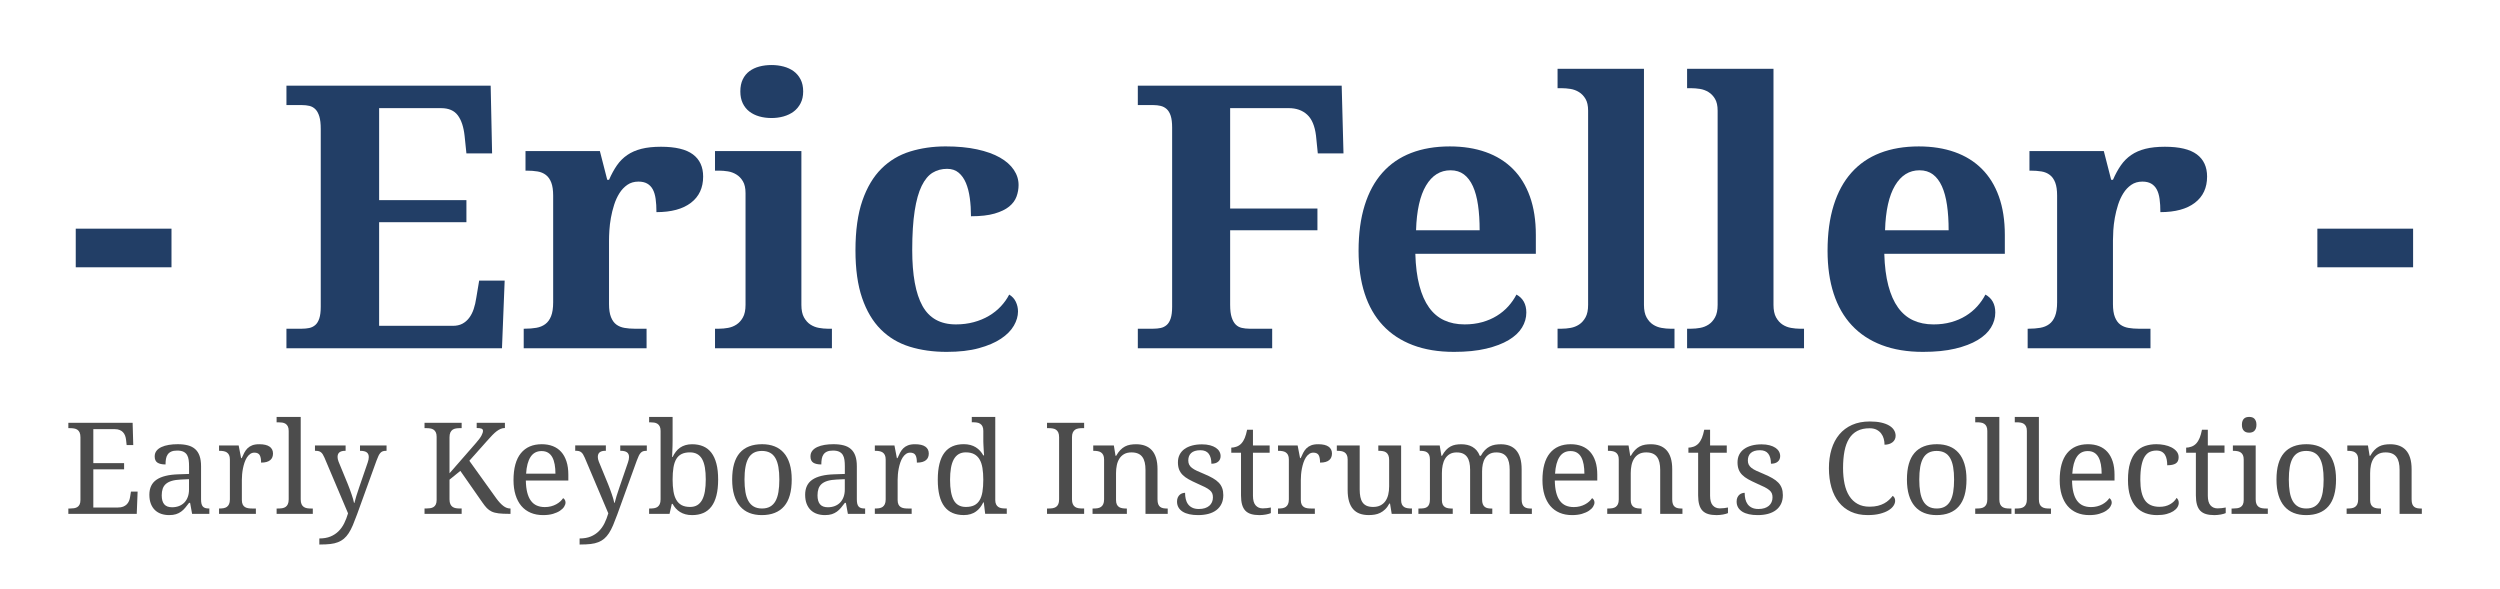 <?xml version="1.0" encoding="utf-8"?>
<!-- Generator: Adobe Illustrator 15.1.0, SVG Export Plug-In . SVG Version: 6.00 Build 0)  -->
<svg version="1.2" baseProfile="tiny" id="Ebene_1" xmlns="http://www.w3.org/2000/svg" xmlns:xlink="http://www.w3.org/1999/xlink"
	 x="0px" y="0px" width="225px" height="53px" viewBox="0 0 225 53" xml:space="preserve">
<g>
	<path fill="#223E66" d="M6.817,24.055V20.58h8.617v3.476H6.817z"/>
	<path fill="#223E66" d="M34.121,29.325h6.628c0.334,0,0.62-0.062,0.857-0.186c0.237-0.124,0.442-0.299,0.614-0.525
		c0.172-0.227,0.31-0.493,0.412-0.8s0.181-0.644,0.234-1.01l0.259-1.552h2.295l-0.242,6.094H25.779v-1.762h1.39
		c0.237,0,0.458-0.021,0.663-0.064c0.205-0.043,0.385-0.132,0.542-0.267s0.277-0.334,0.364-0.598
		c0.086-0.264,0.129-0.612,0.129-1.043V11.607c0-0.474-0.043-0.851-0.129-1.131c-0.086-0.28-0.205-0.496-0.356-0.647
		c-0.151-0.15-0.329-0.25-0.533-0.299c-0.205-0.048-0.431-0.073-0.679-0.073h-1.39V7.711h18.38l0.129,6.095h-2.312l-0.162-1.568
		c-0.086-0.808-0.291-1.428-0.614-1.859s-0.824-0.646-1.503-0.646h-5.577v8.277h7.856v1.988h-7.856V29.325z"/>
	<path fill="#223E66" d="M58.191,31.346H47.134v-1.762h0.097c0.377,0,0.722-0.027,1.035-0.081c0.313-0.054,0.582-0.164,0.808-0.332
		c0.227-0.167,0.401-0.407,0.525-0.719s0.186-0.728,0.186-1.245v-9.603c0-0.485-0.057-0.875-0.17-1.172
		c-0.113-0.296-0.274-0.525-0.485-0.687c-0.21-0.162-0.46-0.267-0.751-0.315s-0.62-0.073-0.986-0.073h-0.097v-1.762h6.693
		l0.663,2.586h0.162c0.216-0.495,0.453-0.929,0.711-1.301c0.259-0.372,0.568-0.681,0.93-0.929c0.361-0.248,0.787-0.434,1.277-0.558
		c0.49-0.124,1.075-0.186,1.754-0.186c1.304,0,2.263,0.229,2.877,0.687s0.921,1.124,0.921,1.997c0,1.013-0.366,1.8-1.099,2.36
		c-0.733,0.561-1.768,0.841-3.104,0.841c0-0.453-0.024-0.852-0.073-1.196c-0.049-0.345-0.135-0.63-0.259-0.857
		c-0.124-0.226-0.291-0.398-0.501-0.517c-0.21-0.119-0.472-0.178-0.784-0.178c-0.388,0-0.722,0.097-1.002,0.291
		c-0.28,0.194-0.517,0.445-0.711,0.752c-0.194,0.307-0.354,0.655-0.477,1.042c-0.124,0.388-0.221,0.779-0.291,1.172
		c-0.07,0.394-0.116,0.768-0.137,1.124c-0.022,0.355-0.033,0.663-0.033,0.921v5.723c0,0.485,0.059,0.875,0.178,1.172
		s0.28,0.52,0.485,0.671c0.205,0.151,0.45,0.25,0.735,0.299c0.286,0.049,0.59,0.073,0.914,0.073h1.067V31.346z"/>
	<path fill="#223E66" d="M64.738,29.583c0.248,0,0.509-0.024,0.784-0.073c0.275-0.048,0.528-0.148,0.76-0.299
		c0.231-0.151,0.426-0.366,0.582-0.646s0.234-0.657,0.234-1.132V17.378c0-0.441-0.078-0.794-0.234-1.059s-0.353-0.469-0.59-0.614
		c-0.237-0.146-0.493-0.24-0.768-0.283c-0.275-0.043-0.531-0.064-0.768-0.064h-0.388v-1.762h7.775v13.838
		c0,0.475,0.078,0.852,0.234,1.132s0.35,0.496,0.582,0.646s0.488,0.25,0.768,0.299c0.28,0.049,0.539,0.073,0.776,0.073h0.388v1.762
		H64.351v-1.762H64.738z M66.63,8.229c0-0.42,0.073-0.781,0.218-1.083s0.345-0.547,0.598-0.736c0.253-0.188,0.549-0.329,0.889-0.42
		c0.339-0.091,0.708-0.137,1.107-0.137c0.377,0,0.738,0.046,1.083,0.137c0.345,0.092,0.646,0.232,0.905,0.42
		c0.258,0.189,0.466,0.434,0.622,0.736s0.234,0.663,0.234,1.083c0,0.41-0.078,0.765-0.234,1.067s-0.364,0.549-0.622,0.744
		c-0.259,0.194-0.561,0.339-0.905,0.437c-0.345,0.097-0.706,0.146-1.083,0.146c-0.399,0-0.768-0.049-1.107-0.146
		c-0.34-0.097-0.636-0.243-0.889-0.437c-0.253-0.194-0.453-0.442-0.598-0.744S66.63,8.639,66.63,8.229z"/>
	<path fill="#223E66" d="M85.204,31.669c-1.218,0-2.331-0.156-3.338-0.469s-1.873-0.83-2.595-1.552s-1.282-1.665-1.681-2.829
		s-0.598-2.592-0.598-4.284c0-1.789,0.208-3.282,0.623-4.478c0.415-1.196,0.986-2.155,1.713-2.877s1.587-1.237,2.579-1.544
		c0.991-0.307,2.058-0.46,3.201-0.46c1.067,0,2.01,0.089,2.829,0.267c0.819,0.178,1.503,0.423,2.053,0.735
		c0.55,0.313,0.967,0.682,1.253,1.107s0.429,0.881,0.429,1.366c0,0.355-0.063,0.703-0.186,1.042
		c-0.124,0.339-0.345,0.639-0.663,0.897c-0.318,0.259-0.754,0.469-1.309,0.631c-0.555,0.162-1.264,0.242-2.126,0.242
		c0-0.571-0.035-1.115-0.105-1.633c-0.07-0.517-0.186-0.97-0.348-1.358c-0.162-0.388-0.38-0.697-0.655-0.929
		c-0.274-0.232-0.622-0.348-1.042-0.348c-0.485,0-0.919,0.116-1.301,0.348c-0.383,0.232-0.711,0.628-0.986,1.188
		c-0.275,0.561-0.485,1.31-0.63,2.247S82.1,21.091,82.1,22.503c0,2.242,0.307,3.918,0.921,5.028s1.617,1.665,3.007,1.665
		c0.571,0,1.107-0.067,1.608-0.202c0.501-0.135,0.957-0.323,1.366-0.566c0.409-0.242,0.768-0.528,1.075-0.857
		c0.307-0.329,0.558-0.681,0.751-1.059c0.269,0.162,0.469,0.38,0.598,0.655s0.194,0.563,0.194,0.865c0,0.42-0.124,0.846-0.372,1.277
		c-0.248,0.432-0.633,0.822-1.156,1.172c-0.523,0.35-1.188,0.636-1.997,0.856C87.29,31.559,86.325,31.669,85.204,31.669z"/>
	<path fill="#223E66" d="M118.602,13.806l-0.162-1.601c-0.107-0.873-0.375-1.503-0.8-1.891c-0.426-0.388-0.978-0.582-1.657-0.582
		h-5.27v9.037h7.856v1.956h-7.856v6.708c0,0.475,0.046,0.852,0.138,1.132c0.091,0.28,0.212,0.496,0.364,0.646
		c0.15,0.151,0.333,0.25,0.549,0.299c0.215,0.049,0.442,0.073,0.679,0.073h2.053v1.762h-12.092v-1.762h1.39
		c0.237,0,0.458-0.021,0.663-0.064c0.205-0.043,0.385-0.132,0.542-0.267s0.277-0.334,0.364-0.598
		c0.086-0.264,0.129-0.612,0.129-1.043V11.478c0-0.441-0.043-0.794-0.129-1.059c-0.086-0.264-0.208-0.466-0.364-0.606
		c-0.156-0.14-0.337-0.234-0.542-0.283c-0.205-0.048-0.426-0.073-0.663-0.073h-1.39V7.711h18.348l0.162,6.095H118.602z"/>
	<path fill="#223E66" d="M130.855,31.669c-1.401,0-2.638-0.205-3.71-0.614c-1.072-0.409-1.97-1.002-2.691-1.778
		c-0.723-0.776-1.267-1.727-1.633-2.853c-0.366-1.126-0.55-2.411-0.55-3.855c0-1.552,0.184-2.915,0.55-4.09s0.899-2.155,1.601-2.942
		c0.7-0.787,1.56-1.376,2.578-1.77c1.019-0.393,2.18-0.59,3.483-0.59c1.196,0,2.274,0.169,3.233,0.509
		c0.959,0.34,1.772,0.844,2.441,1.512c0.668,0.668,1.18,1.498,1.535,2.489c0.355,0.992,0.534,2.145,0.534,3.459v1.698H127.38
		c0.032,1.11,0.153,2.063,0.364,2.861c0.21,0.797,0.501,1.455,0.872,1.972c0.372,0.517,0.825,0.9,1.358,1.147
		c0.533,0.248,1.145,0.372,1.835,0.372c0.571,0,1.099-0.067,1.584-0.202s0.924-0.323,1.317-0.566
		c0.394-0.242,0.738-0.528,1.035-0.857c0.296-0.329,0.541-0.681,0.735-1.059c0.593,0.323,0.889,0.862,0.889,1.617
		c0,0.474-0.129,0.924-0.388,1.35s-0.657,0.8-1.196,1.124s-1.215,0.582-2.029,0.776C132.943,31.572,131.977,31.669,130.855,31.669z
		 M130.549,15.326c-0.928,0-1.663,0.458-2.207,1.374s-0.844,2.258-0.897,4.025h5.723c0-0.841-0.048-1.595-0.146-2.263
		c-0.097-0.668-0.25-1.234-0.46-1.698c-0.211-0.463-0.48-0.819-0.809-1.067C131.424,15.45,131.022,15.326,130.549,15.326z"/>
	<path fill="#223E66" d="M140.571,29.583c0.247,0,0.509-0.024,0.784-0.073c0.274-0.048,0.527-0.148,0.76-0.299
		c0.231-0.151,0.425-0.366,0.581-0.646s0.234-0.657,0.234-1.132V9.958c0-0.442-0.078-0.794-0.234-1.059s-0.353-0.469-0.59-0.614
		s-0.493-0.24-0.768-0.283c-0.274-0.043-0.531-0.064-0.768-0.064h-0.389V6.192h7.776v21.242c0,0.475,0.078,0.852,0.234,1.132
		s0.35,0.496,0.582,0.646c0.231,0.151,0.487,0.25,0.768,0.299c0.28,0.049,0.539,0.073,0.775,0.073h0.389v1.762h-10.524v-1.762
		H140.571z"/>
	<path fill="#223E66" d="M152.228,29.583c0.247,0,0.509-0.024,0.784-0.073c0.274-0.048,0.527-0.148,0.76-0.299
		c0.231-0.151,0.425-0.366,0.581-0.646s0.234-0.657,0.234-1.132V9.958c0-0.442-0.078-0.794-0.234-1.059s-0.353-0.469-0.59-0.614
		s-0.493-0.24-0.768-0.283c-0.274-0.043-0.531-0.064-0.768-0.064h-0.389V6.192h7.776v21.242c0,0.475,0.078,0.852,0.234,1.132
		s0.35,0.496,0.582,0.646c0.231,0.151,0.487,0.25,0.768,0.299c0.28,0.049,0.539,0.073,0.775,0.073h0.389v1.762h-10.524v-1.762
		H152.228z"/>
	<path fill="#223E66" d="M173.064,31.669c-1.401,0-2.638-0.205-3.71-0.614c-1.072-0.409-1.97-1.002-2.691-1.778
		c-0.723-0.776-1.267-1.727-1.633-2.853c-0.366-1.126-0.55-2.411-0.55-3.855c0-1.552,0.184-2.915,0.55-4.09s0.899-2.155,1.601-2.942
		c0.7-0.787,1.56-1.376,2.578-1.77c1.019-0.393,2.18-0.59,3.483-0.59c1.196,0,2.274,0.169,3.233,0.509
		c0.959,0.34,1.772,0.844,2.441,1.512c0.668,0.668,1.18,1.498,1.535,2.489c0.355,0.992,0.534,2.145,0.534,3.459v1.698h-10.848
		c0.032,1.11,0.153,2.063,0.364,2.861c0.21,0.797,0.501,1.455,0.872,1.972c0.372,0.517,0.825,0.9,1.358,1.147
		c0.533,0.248,1.145,0.372,1.835,0.372c0.571,0,1.099-0.067,1.584-0.202s0.924-0.323,1.317-0.566
		c0.394-0.242,0.738-0.528,1.035-0.857c0.296-0.329,0.541-0.681,0.735-1.059c0.593,0.323,0.889,0.862,0.889,1.617
		c0,0.474-0.129,0.924-0.388,1.35s-0.657,0.8-1.196,1.124s-1.215,0.582-2.029,0.776C175.152,31.572,174.186,31.669,173.064,31.669z
		 M172.758,15.326c-0.928,0-1.663,0.458-2.207,1.374s-0.844,2.258-0.897,4.025h5.723c0-0.841-0.048-1.595-0.146-2.263
		c-0.097-0.668-0.25-1.234-0.46-1.698c-0.211-0.463-0.48-0.819-0.809-1.067C173.633,15.45,173.231,15.326,172.758,15.326z"/>
	<path fill="#223E66" d="M193.546,31.346h-11.057v-1.762h0.097c0.377,0,0.722-0.027,1.034-0.081s0.582-0.164,0.809-0.332
		c0.227-0.167,0.401-0.407,0.525-0.719s0.186-0.728,0.186-1.245v-9.603c0-0.485-0.056-0.875-0.169-1.172s-0.275-0.525-0.485-0.687
		s-0.461-0.267-0.752-0.315s-0.619-0.073-0.985-0.073h-0.098v-1.762h6.692l0.663,2.586h0.162c0.215-0.495,0.452-0.929,0.711-1.301
		c0.259-0.372,0.568-0.681,0.93-0.929c0.36-0.248,0.786-0.434,1.277-0.558c0.49-0.124,1.074-0.186,1.754-0.186
		c1.304,0,2.263,0.229,2.877,0.687s0.922,1.124,0.922,1.997c0,1.013-0.367,1.8-1.1,2.36c-0.733,0.561-1.768,0.841-3.104,0.841
		c0-0.453-0.024-0.852-0.073-1.196c-0.048-0.345-0.135-0.63-0.259-0.857c-0.124-0.226-0.291-0.398-0.501-0.517
		s-0.472-0.178-0.784-0.178c-0.388,0-0.722,0.097-1.002,0.291c-0.28,0.194-0.518,0.445-0.711,0.752
		c-0.194,0.307-0.354,0.655-0.478,1.042c-0.124,0.388-0.221,0.779-0.291,1.172c-0.069,0.394-0.115,0.768-0.137,1.124
		c-0.021,0.355-0.032,0.663-0.032,0.921v5.723c0,0.485,0.059,0.875,0.178,1.172c0.118,0.296,0.28,0.52,0.484,0.671
		c0.205,0.151,0.45,0.25,0.736,0.299c0.285,0.049,0.59,0.073,0.913,0.073h1.066V31.346z"/>
	<path fill="#223E66" d="M208.563,24.055V20.58h8.616v3.476H208.563z"/>
	<path fill="#4C4C4C" d="M8.399,45.675h2.215c0.183,0,0.339-0.024,0.468-0.075c0.129-0.051,0.236-0.119,0.323-0.205
		c0.086-0.086,0.153-0.186,0.202-0.3c0.048-0.114,0.082-0.234,0.101-0.361l0.078-0.493h0.6l-0.079,2.007H6.151v-0.482h0.146
		c0.127,0,0.248-0.008,0.362-0.025c0.114-0.017,0.214-0.051,0.3-0.104c0.086-0.052,0.154-0.13,0.205-0.232
		c0.051-0.103,0.076-0.238,0.076-0.406v-5.641c0-0.18-0.024-0.323-0.073-0.432c-0.049-0.108-0.116-0.191-0.202-0.25
		c-0.086-0.058-0.186-0.096-0.3-0.114c-0.114-0.019-0.236-0.028-0.367-0.028H6.151V38.05h5.786l0.056,2.008h-0.594l-0.056-0.494
		c-0.015-0.127-0.044-0.247-0.087-0.361s-0.104-0.214-0.185-0.3c-0.08-0.086-0.181-0.154-0.303-0.205
		c-0.121-0.05-0.268-0.075-0.44-0.075H8.399v3.056h2.77v0.561h-2.77V45.675z"/>
	<path fill="#4C4C4C" d="M15.946,40.551c-0.221,0-0.399,0.031-0.536,0.093c-0.136,0.062-0.243,0.148-0.319,0.261
		c-0.077,0.111-0.128,0.244-0.154,0.397c-0.026,0.153-0.039,0.32-0.039,0.499c-0.318,0-0.56-0.054-0.726-0.162
		c-0.167-0.108-0.25-0.296-0.25-0.561c0-0.198,0.054-0.366,0.163-0.505s0.257-0.251,0.446-0.339
		c0.188-0.088,0.408-0.152,0.659-0.194c0.25-0.041,0.518-0.062,0.802-0.062c0.351,0,0.658,0.035,0.919,0.104
		c0.262,0.068,0.48,0.182,0.656,0.339s0.308,0.361,0.396,0.614c0.088,0.252,0.132,0.562,0.132,0.928v2.977
		c0,0.161,0.013,0.294,0.039,0.398c0.026,0.104,0.067,0.188,0.124,0.252c0.056,0.063,0.129,0.108,0.221,0.135
		s0.201,0.039,0.328,0.039h0.034v0.482h-1.553l-0.179-0.986h-0.095c-0.12,0.16-0.236,0.308-0.348,0.442
		c-0.112,0.135-0.236,0.251-0.37,0.348c-0.135,0.098-0.287,0.173-0.457,0.228c-0.17,0.054-0.375,0.081-0.614,0.081
		c-0.254,0-0.491-0.036-0.709-0.109s-0.407-0.186-0.566-0.337c-0.159-0.151-0.283-0.342-0.373-0.571
		c-0.09-0.23-0.135-0.502-0.135-0.816c0-0.608,0.217-1.062,0.65-1.356s1.09-0.456,1.968-0.482l0.954-0.033v-0.689
		c0-0.206-0.011-0.396-0.034-0.569s-0.071-0.323-0.146-0.448c-0.075-0.126-0.182-0.223-0.322-0.292S16.181,40.551,15.946,40.551z
		 M14.555,44.582c0,0.358,0.076,0.627,0.227,0.805s0.386,0.266,0.704,0.266c0.232,0,0.442-0.037,0.631-0.111
		c0.189-0.075,0.35-0.182,0.482-0.32c0.132-0.138,0.234-0.306,0.305-0.504c0.071-0.198,0.107-0.419,0.107-0.662v-0.931l-0.735,0.034
		c-0.325,0.015-0.597,0.055-0.815,0.12c-0.219,0.065-0.396,0.157-0.53,0.274c-0.135,0.118-0.231,0.263-0.289,0.435
		S14.555,44.357,14.555,44.582z"/>
	<path fill="#4C4C4C" d="M23.027,46.247h-3.313v-0.482h0.034c0.131,0,0.253-0.009,0.367-0.027c0.114-0.02,0.213-0.058,0.297-0.115
		c0.084-0.058,0.151-0.142,0.202-0.25c0.05-0.108,0.076-0.252,0.076-0.432v-3.582c0-0.169-0.025-0.304-0.076-0.407
		c-0.051-0.103-0.119-0.182-0.205-0.238c-0.086-0.056-0.186-0.093-0.3-0.111c-0.114-0.02-0.234-0.028-0.361-0.028h-0.034v-0.482
		h1.766l0.219,1.139h0.056c0.075-0.172,0.151-0.334,0.23-0.485s0.175-0.284,0.289-0.398c0.114-0.113,0.255-0.203,0.423-0.269
		c0.168-0.065,0.379-0.099,0.634-0.099c0.418,0,0.729,0.073,0.934,0.219c0.204,0.146,0.306,0.352,0.306,0.617
		c0,0.119-0.02,0.229-0.059,0.33c-0.039,0.102-0.102,0.188-0.188,0.261c-0.086,0.073-0.196,0.13-0.331,0.169
		c-0.135,0.039-0.299,0.059-0.494,0.059c0-0.317-0.044-0.547-0.134-0.687c-0.09-0.141-0.247-0.211-0.471-0.211
		c-0.142,0-0.269,0.041-0.381,0.121c-0.112,0.08-0.21,0.187-0.294,0.319c-0.084,0.133-0.155,0.285-0.213,0.457
		c-0.058,0.172-0.104,0.349-0.14,0.53c-0.036,0.181-0.061,0.361-0.076,0.541c-0.015,0.179-0.022,0.342-0.022,0.487v1.806
		c0,0.168,0.025,0.304,0.076,0.406c0.051,0.103,0.119,0.181,0.205,0.232c0.086,0.053,0.186,0.087,0.3,0.104
		c0.114,0.018,0.234,0.025,0.361,0.025h0.32V46.247z"/>
	<path fill="#4C4C4C" d="M25.04,45.765c0.13,0,0.253-0.009,0.367-0.027c0.114-0.02,0.213-0.058,0.297-0.115s0.151-0.142,0.202-0.25
		c0.05-0.108,0.076-0.252,0.076-0.432v-6.156c0-0.168-0.025-0.303-0.076-0.406c-0.051-0.103-0.119-0.182-0.205-0.238
		c-0.086-0.056-0.186-0.093-0.3-0.109c-0.114-0.017-0.234-0.025-0.361-0.025h-0.146v-0.481h2.17v7.417
		c0,0.18,0.024,0.323,0.073,0.432c0.048,0.108,0.116,0.192,0.202,0.25s0.186,0.096,0.3,0.115c0.114,0.019,0.236,0.027,0.367,0.027
		h0.146v0.482h-3.257v-0.482H25.04z"/>
	<path fill="#4C4C4C" d="M34.79,40.091v0.482h-0.034c-0.112,0-0.208,0.012-0.289,0.036c-0.081,0.024-0.153,0.07-0.219,0.138
		s-0.126,0.159-0.182,0.274c-0.056,0.116-0.118,0.266-0.185,0.448l-1.744,4.822c-0.135,0.37-0.262,0.695-0.381,0.976
		s-0.245,0.521-0.375,0.721c-0.131,0.199-0.274,0.365-0.429,0.496c-0.155,0.131-0.332,0.235-0.53,0.313
		c-0.198,0.079-0.426,0.133-0.684,0.163c-0.258,0.029-0.557,0.045-0.897,0.045H28.74v-0.544c0.389,0,0.723-0.059,1.003-0.174
		c0.28-0.116,0.522-0.275,0.726-0.477c0.204-0.202,0.374-0.44,0.51-0.715c0.136-0.275,0.251-0.573,0.345-0.895L29.2,41.185
		c-0.052-0.12-0.103-0.218-0.151-0.295c-0.048-0.076-0.104-0.139-0.166-0.188c-0.062-0.049-0.132-0.082-0.213-0.101
		c-0.081-0.02-0.177-0.028-0.289-0.028h-0.034v-0.482h2.758v0.482h-0.034c-0.231,0-0.404,0.045-0.519,0.135
		c-0.114,0.09-0.171,0.229-0.171,0.42c0,0.063,0.006,0.128,0.02,0.193s0.037,0.142,0.07,0.228l0.841,2.046
		c0.052,0.131,0.107,0.274,0.166,0.43c0.058,0.154,0.112,0.308,0.163,0.459c0.05,0.151,0.096,0.295,0.137,0.43
		c0.041,0.134,0.069,0.25,0.084,0.348h0.034c0.041-0.169,0.098-0.373,0.171-0.614c0.073-0.241,0.158-0.5,0.255-0.776l0.768-2.237
		c0.034-0.094,0.059-0.184,0.076-0.27s0.025-0.16,0.025-0.224c0-0.198-0.063-0.342-0.188-0.432c-0.125-0.09-0.315-0.135-0.569-0.135
		h-0.034v-0.482H34.79z"/>
	<path fill="#4C4C4C" d="M42.835,39.872c0.123-0.142,0.226-0.268,0.308-0.378s0.146-0.211,0.193-0.3
		c0.047-0.09,0.081-0.169,0.101-0.236c0.021-0.066,0.031-0.129,0.031-0.185c0-0.098-0.047-0.163-0.14-0.199
		c-0.093-0.035-0.235-0.053-0.426-0.053V38.05h2.54v0.472c-0.131,0-0.257,0.024-0.378,0.075s-0.243,0.122-0.364,0.213
		c-0.122,0.092-0.247,0.204-0.376,0.337s-0.268,0.283-0.417,0.451L42.24,41.47l2.422,3.376c0.22,0.303,0.433,0.531,0.636,0.687
		s0.412,0.232,0.625,0.232h0.022v0.482h-0.123c-0.385,0-0.701-0.015-0.948-0.045s-0.454-0.084-0.622-0.162
		c-0.168-0.079-0.315-0.185-0.44-0.317c-0.125-0.133-0.259-0.302-0.401-0.507l-1.979-2.837l-0.976,0.79v1.771
		c0,0.18,0.025,0.323,0.076,0.432s0.118,0.192,0.202,0.25c0.084,0.058,0.184,0.096,0.3,0.115c0.116,0.019,0.237,0.027,0.364,0.027
		h0.151v0.482h-3.341v-0.482h0.146c0.127,0,0.248-0.008,0.362-0.025c0.114-0.017,0.214-0.051,0.3-0.104
		c0.086-0.052,0.154-0.13,0.205-0.232c0.051-0.103,0.076-0.238,0.076-0.406v-5.686c0-0.168-0.025-0.304-0.076-0.406
		c-0.05-0.103-0.119-0.183-0.205-0.238c-0.086-0.057-0.186-0.093-0.3-0.109c-0.114-0.017-0.235-0.025-0.362-0.025h-0.146V38.05
		h3.341v0.482h-0.151c-0.127,0-0.249,0.01-0.364,0.028c-0.116,0.019-0.216,0.057-0.3,0.114c-0.084,0.059-0.151,0.142-0.202,0.25
		s-0.076,0.252-0.076,0.432v3.24L42.835,39.872z"/>
	<path fill="#4C4C4C" d="M48.879,46.359c-0.415,0-0.788-0.07-1.119-0.21c-0.331-0.141-0.61-0.346-0.838-0.614
		c-0.228-0.27-0.403-0.599-0.524-0.989c-0.122-0.391-0.182-0.835-0.182-1.332c0-1.072,0.22-1.88,0.661-2.422
		c0.441-0.542,1.069-0.813,1.884-0.813c0.37,0,0.703,0.059,0.998,0.174c0.295,0.116,0.546,0.289,0.751,0.519
		c0.206,0.23,0.363,0.517,0.474,0.858s0.166,0.739,0.166,1.191v0.526h-3.824c0.007,0.419,0.049,0.779,0.126,1.08
		s0.187,0.548,0.331,0.742c0.144,0.194,0.32,0.338,0.53,0.43c0.209,0.091,0.45,0.137,0.723,0.137c0.198,0,0.382-0.022,0.552-0.067
		s0.324-0.104,0.462-0.179c0.139-0.075,0.261-0.16,0.368-0.256c0.106-0.095,0.193-0.195,0.261-0.3
		c0.052,0.022,0.102,0.069,0.148,0.141c0.046,0.07,0.07,0.155,0.07,0.252c0,0.116-0.041,0.24-0.123,0.373
		c-0.083,0.133-0.208,0.255-0.376,0.367c-0.168,0.112-0.378,0.205-0.63,0.28C49.515,46.322,49.219,46.359,48.879,46.359z
		 M48.739,40.596c-0.426,0-0.754,0.173-0.984,0.519c-0.229,0.346-0.365,0.852-0.406,1.517h2.641c0-0.303-0.022-0.579-0.067-0.83
		c-0.044-0.25-0.116-0.465-0.213-0.645s-0.225-0.317-0.384-0.415C49.166,40.645,48.97,40.596,48.739,40.596z"/>
	<path fill="#4C4C4C" d="M58.214,40.091v0.482H58.18c-0.112,0-0.208,0.012-0.289,0.036c-0.081,0.024-0.153,0.07-0.219,0.138
		s-0.126,0.159-0.182,0.274c-0.056,0.116-0.118,0.266-0.185,0.448l-1.744,4.822c-0.135,0.37-0.262,0.695-0.381,0.976
		s-0.245,0.521-0.375,0.721c-0.131,0.199-0.274,0.365-0.429,0.496c-0.155,0.131-0.332,0.235-0.53,0.313
		c-0.198,0.079-0.426,0.133-0.684,0.163c-0.258,0.029-0.557,0.045-0.897,0.045h-0.101v-0.544c0.389,0,0.723-0.059,1.003-0.174
		c0.28-0.116,0.522-0.275,0.726-0.477c0.204-0.202,0.374-0.44,0.51-0.715c0.136-0.275,0.251-0.573,0.345-0.895l-2.125-5.018
		c-0.052-0.12-0.103-0.218-0.151-0.295c-0.048-0.076-0.104-0.139-0.166-0.188c-0.062-0.049-0.132-0.082-0.213-0.101
		c-0.081-0.02-0.177-0.028-0.289-0.028h-0.034v-0.482h2.758v0.482h-0.034c-0.231,0-0.404,0.045-0.519,0.135
		c-0.114,0.09-0.171,0.229-0.171,0.42c0,0.063,0.006,0.128,0.02,0.193s0.037,0.142,0.07,0.228l0.841,2.046
		c0.052,0.131,0.107,0.274,0.166,0.43c0.058,0.154,0.112,0.308,0.163,0.459c0.05,0.151,0.096,0.295,0.137,0.43
		c0.041,0.134,0.069,0.25,0.084,0.348h0.034c0.041-0.169,0.098-0.373,0.171-0.614c0.073-0.241,0.158-0.5,0.255-0.776l0.768-2.237
		c0.034-0.094,0.059-0.184,0.076-0.27s0.025-0.16,0.025-0.224c0-0.198-0.063-0.342-0.188-0.432c-0.125-0.09-0.315-0.135-0.569-0.135
		h-0.034v-0.482H58.214z"/>
	<path fill="#4C4C4C" d="M64.633,43.158c0,0.553-0.051,1.031-0.154,1.435c-0.103,0.404-0.253,0.736-0.452,0.998
		s-0.443,0.455-0.734,0.58c-0.292,0.126-0.626,0.188-1.003,0.188c-0.221,0-0.42-0.024-0.6-0.073
		c-0.179-0.049-0.341-0.117-0.485-0.207c-0.144-0.09-0.271-0.196-0.381-0.319c-0.11-0.124-0.207-0.26-0.289-0.41h-0.073
		l-0.202,0.897h-1.839v-0.482h0.09c0.13,0,0.253-0.009,0.367-0.027c0.114-0.02,0.213-0.058,0.297-0.115s0.151-0.142,0.202-0.25
		c0.05-0.108,0.076-0.252,0.076-0.432v-6.156c0-0.168-0.025-0.303-0.076-0.406c-0.051-0.103-0.119-0.182-0.205-0.238
		c-0.086-0.056-0.186-0.093-0.3-0.109c-0.114-0.017-0.234-0.025-0.361-0.025h-0.09v-0.481h2.114v2.107
		c0,0.131-0.002,0.281-0.006,0.452c-0.003,0.17-0.009,0.333-0.017,0.49c-0.008,0.18-0.015,0.364-0.022,0.555h0.045
		c0.086-0.176,0.183-0.334,0.292-0.477c0.108-0.142,0.233-0.263,0.375-0.361s0.303-0.176,0.482-0.229
		c0.179-0.055,0.381-0.082,0.605-0.082c0.377,0,0.712,0.063,1.003,0.188c0.292,0.125,0.536,0.317,0.734,0.577
		s0.349,0.59,0.452,0.989C64.582,42.134,64.633,42.608,64.633,43.158z M62.094,40.713c-0.299,0-0.549,0.05-0.749,0.149
		c-0.2,0.099-0.36,0.249-0.479,0.451c-0.12,0.201-0.205,0.456-0.255,0.763c-0.051,0.306-0.076,0.667-0.076,1.082
		c0,0.399,0.025,0.753,0.076,1.06c0.05,0.307,0.136,0.564,0.258,0.773s0.282,0.367,0.482,0.474c0.2,0.106,0.452,0.16,0.754,0.16
		c0.254,0,0.47-0.054,0.647-0.16s0.323-0.265,0.438-0.474c0.114-0.209,0.197-0.468,0.25-0.776c0.052-0.309,0.078-0.665,0.078-1.068
		c0-0.407-0.026-0.764-0.078-1.068c-0.053-0.304-0.136-0.558-0.25-0.76c-0.114-0.201-0.262-0.353-0.443-0.454
		C62.565,40.764,62.348,40.713,62.094,40.713z"/>
	<path fill="#4C4C4C" d="M71.255,43.158c0,1.08-0.229,1.884-0.687,2.41c-0.458,0.527-1.128,0.791-2.01,0.791
		c-0.415,0-0.787-0.065-1.116-0.196c-0.329-0.131-0.608-0.329-0.838-0.595c-0.23-0.265-0.406-0.599-0.527-1
		c-0.122-0.402-0.182-0.872-0.182-1.41c0-1.073,0.227-1.871,0.681-2.395s1.126-0.785,2.016-0.785c0.415,0,0.787,0.064,1.116,0.193
		c0.329,0.129,0.608,0.325,0.838,0.589s0.406,0.595,0.527,0.992C71.194,42.151,71.255,42.619,71.255,43.158z M67.005,43.158
		c0,0.426,0.028,0.802,0.084,1.127s0.147,0.597,0.272,0.815c0.125,0.219,0.288,0.384,0.488,0.496c0.2,0.112,0.444,0.168,0.732,0.168
		c0.288,0,0.53-0.056,0.729-0.168s0.359-0.277,0.482-0.496c0.123-0.219,0.212-0.49,0.266-0.815s0.082-0.701,0.082-1.127
		c0-0.427-0.028-0.8-0.084-1.122c-0.056-0.321-0.146-0.589-0.269-0.805c-0.123-0.215-0.285-0.376-0.485-0.484
		s-0.444-0.163-0.731-0.163c-0.288,0-0.531,0.055-0.729,0.163s-0.359,0.27-0.482,0.484c-0.123,0.216-0.213,0.483-0.269,0.805
		C67.033,42.358,67.005,42.731,67.005,43.158z"/>
	<path fill="#4C4C4C" d="M74.967,40.551c-0.221,0-0.399,0.031-0.536,0.093c-0.136,0.062-0.243,0.148-0.319,0.261
		c-0.077,0.111-0.128,0.244-0.154,0.397c-0.026,0.153-0.039,0.32-0.039,0.499c-0.318,0-0.56-0.054-0.726-0.162
		c-0.167-0.108-0.25-0.296-0.25-0.561c0-0.198,0.054-0.366,0.163-0.505s0.257-0.251,0.446-0.339
		c0.188-0.088,0.408-0.152,0.659-0.194c0.25-0.041,0.518-0.062,0.802-0.062c0.351,0,0.658,0.035,0.919,0.104
		c0.262,0.068,0.48,0.182,0.656,0.339s0.308,0.361,0.396,0.614c0.088,0.252,0.132,0.562,0.132,0.928v2.977
		c0,0.161,0.013,0.294,0.039,0.398c0.026,0.104,0.067,0.188,0.124,0.252c0.056,0.063,0.129,0.108,0.221,0.135
		s0.201,0.039,0.328,0.039h0.034v0.482h-1.553l-0.179-0.986h-0.095c-0.12,0.16-0.236,0.308-0.348,0.442
		c-0.112,0.135-0.236,0.251-0.37,0.348c-0.135,0.098-0.287,0.173-0.457,0.228c-0.17,0.054-0.375,0.081-0.614,0.081
		c-0.254,0-0.491-0.036-0.709-0.109s-0.407-0.186-0.566-0.337c-0.159-0.151-0.283-0.342-0.373-0.571
		c-0.09-0.23-0.135-0.502-0.135-0.816c0-0.608,0.217-1.062,0.65-1.356s1.09-0.456,1.968-0.482l0.954-0.033v-0.689
		c0-0.206-0.011-0.396-0.034-0.569s-0.071-0.323-0.146-0.448c-0.075-0.126-0.182-0.223-0.322-0.292S75.202,40.551,74.967,40.551z
		 M73.576,44.582c0,0.358,0.076,0.627,0.227,0.805s0.386,0.266,0.704,0.266c0.232,0,0.442-0.037,0.631-0.111
		c0.189-0.075,0.35-0.182,0.482-0.32c0.132-0.138,0.234-0.306,0.305-0.504c0.071-0.198,0.107-0.419,0.107-0.662v-0.931l-0.735,0.034
		c-0.325,0.015-0.597,0.055-0.815,0.12c-0.219,0.065-0.396,0.157-0.53,0.274c-0.135,0.118-0.231,0.263-0.289,0.435
		S73.576,44.357,73.576,44.582z"/>
	<path fill="#4C4C4C" d="M82.048,46.247h-3.313v-0.482h0.034c0.131,0,0.253-0.009,0.367-0.027c0.114-0.02,0.213-0.058,0.297-0.115
		c0.084-0.058,0.151-0.142,0.202-0.25c0.05-0.108,0.076-0.252,0.076-0.432v-3.582c0-0.169-0.025-0.304-0.076-0.407
		c-0.051-0.103-0.119-0.182-0.205-0.238c-0.086-0.056-0.186-0.093-0.3-0.111c-0.114-0.02-0.234-0.028-0.361-0.028h-0.034v-0.482
		H80.5l0.219,1.139h0.056c0.075-0.172,0.151-0.334,0.23-0.485s0.175-0.284,0.289-0.398c0.114-0.113,0.255-0.203,0.423-0.269
		c0.168-0.065,0.379-0.099,0.634-0.099c0.418,0,0.729,0.073,0.934,0.219c0.204,0.146,0.306,0.352,0.306,0.617
		c0,0.119-0.02,0.229-0.059,0.33c-0.039,0.102-0.102,0.188-0.188,0.261c-0.086,0.073-0.196,0.13-0.331,0.169
		c-0.135,0.039-0.299,0.059-0.494,0.059c0-0.317-0.044-0.547-0.134-0.687c-0.09-0.141-0.247-0.211-0.471-0.211
		c-0.142,0-0.269,0.041-0.381,0.121c-0.112,0.08-0.21,0.187-0.294,0.319c-0.084,0.133-0.155,0.285-0.213,0.457
		c-0.058,0.172-0.104,0.349-0.14,0.53c-0.036,0.181-0.061,0.361-0.076,0.541c-0.015,0.179-0.022,0.342-0.022,0.487v1.806
		c0,0.168,0.025,0.304,0.076,0.406c0.051,0.103,0.119,0.181,0.205,0.232c0.086,0.053,0.186,0.087,0.3,0.104
		c0.114,0.018,0.234,0.025,0.361,0.025h0.32V46.247z"/>
	<path fill="#4C4C4C" d="M89.572,44.985c0,0.168,0.025,0.304,0.076,0.406c0.05,0.104,0.119,0.183,0.205,0.238
		c0.086,0.057,0.186,0.093,0.3,0.109c0.114,0.018,0.235,0.025,0.362,0.025h0.095v0.482h-1.945l-0.124-1.031h-0.045
		c-0.086,0.176-0.184,0.333-0.294,0.474c-0.11,0.14-0.236,0.26-0.378,0.358c-0.142,0.1-0.303,0.176-0.482,0.23
		c-0.18,0.054-0.381,0.081-0.605,0.081c-0.378,0-0.712-0.063-1.004-0.188c-0.292-0.125-0.536-0.317-0.734-0.577
		s-0.348-0.59-0.448-0.989c-0.101-0.4-0.151-0.875-0.151-1.424c0-0.554,0.05-1.032,0.151-1.436c0.101-0.404,0.25-0.736,0.448-0.998
		s0.443-0.455,0.734-0.58c0.292-0.126,0.626-0.188,1.004-0.188c0.22,0,0.42,0.024,0.6,0.073c0.18,0.049,0.341,0.118,0.485,0.207
		c0.144,0.09,0.271,0.196,0.384,0.32c0.112,0.123,0.209,0.26,0.292,0.409h0.067c-0.011-0.188-0.022-0.362-0.034-0.527
		c-0.007-0.142-0.015-0.283-0.022-0.423c-0.007-0.141-0.011-0.244-0.011-0.312v-0.942c0-0.168-0.025-0.303-0.076-0.406
		c-0.05-0.103-0.119-0.182-0.205-0.238c-0.086-0.056-0.186-0.093-0.3-0.109c-0.114-0.017-0.235-0.025-0.362-0.025h-0.095v-0.481
		h2.114V44.985z M86.932,45.625c0.299,0,0.548-0.05,0.748-0.148c0.2-0.1,0.361-0.25,0.482-0.452
		c0.122-0.201,0.208-0.456,0.258-0.762c0.05-0.307,0.076-0.668,0.076-1.082c0-0.4-0.025-0.754-0.076-1.061
		c-0.05-0.306-0.136-0.563-0.258-0.771s-0.283-0.365-0.485-0.474c-0.202-0.108-0.454-0.163-0.757-0.163
		c-0.25,0-0.465,0.055-0.645,0.163c-0.179,0.108-0.326,0.268-0.44,0.477c-0.114,0.209-0.197,0.468-0.25,0.776
		c-0.053,0.309-0.079,0.663-0.079,1.063c0,0.814,0.11,1.424,0.331,1.828C86.059,45.423,86.423,45.625,86.932,45.625z"/>
	<path fill="#4C4C4C" d="M94.231,46.247v-0.482h0.146c0.131,0,0.253-0.009,0.367-0.027c0.114-0.02,0.214-0.058,0.3-0.115
		c0.086-0.058,0.153-0.142,0.202-0.25c0.048-0.108,0.073-0.252,0.073-0.432v-5.584c0-0.18-0.024-0.323-0.073-0.432
		c-0.049-0.108-0.116-0.191-0.202-0.25c-0.086-0.058-0.186-0.096-0.3-0.114c-0.114-0.019-0.236-0.028-0.367-0.028h-0.146V38.05
		h3.341v0.482h-0.151c-0.127,0-0.249,0.01-0.364,0.028c-0.116,0.019-0.216,0.057-0.3,0.114c-0.084,0.059-0.151,0.142-0.202,0.25
		s-0.076,0.252-0.076,0.432v5.584c0,0.18,0.025,0.323,0.076,0.432s0.118,0.192,0.202,0.25c0.084,0.058,0.184,0.096,0.3,0.115
		c0.116,0.019,0.237,0.027,0.364,0.027h0.151v0.482H94.231z"/>
	<path fill="#4C4C4C" d="M101.418,45.765v0.482h-3.089v-0.482h0.096c0.131,0,0.253-0.009,0.367-0.027
		c0.114-0.02,0.213-0.058,0.297-0.115c0.084-0.058,0.151-0.142,0.202-0.25c0.05-0.108,0.076-0.252,0.076-0.432v-3.582
		c0-0.169-0.025-0.304-0.076-0.407c-0.051-0.103-0.119-0.182-0.205-0.238c-0.086-0.056-0.186-0.093-0.3-0.111
		c-0.114-0.02-0.234-0.028-0.361-0.028h-0.034v-0.482h1.855l0.152,0.931h0.056c0.12-0.213,0.246-0.388,0.378-0.524
		c0.133-0.136,0.273-0.242,0.421-0.319c0.147-0.076,0.304-0.129,0.471-0.157c0.167-0.027,0.341-0.042,0.524-0.042
		c0.303,0,0.573,0.044,0.81,0.132s0.439,0.223,0.605,0.404c0.167,0.181,0.293,0.414,0.381,0.697
		c0.088,0.284,0.132,0.623,0.132,1.016v2.713c0,0.18,0.021,0.323,0.064,0.432s0.104,0.192,0.182,0.25s0.172,0.096,0.28,0.115
		c0.108,0.019,0.226,0.027,0.353,0.027h0.04v0.482h-2.001v-3.964c0-0.25-0.022-0.473-0.067-0.667s-0.117-0.359-0.216-0.493
		c-0.099-0.135-0.229-0.236-0.39-0.306c-0.161-0.069-0.357-0.104-0.589-0.104c-0.262,0-0.481,0.051-0.659,0.151
		c-0.178,0.102-0.321,0.238-0.429,0.41s-0.186,0.369-0.232,0.594s-0.07,0.46-0.07,0.707v2.422c0,0.168,0.025,0.304,0.076,0.406
		c0.051,0.103,0.119,0.181,0.205,0.232c0.086,0.053,0.186,0.087,0.3,0.104c0.114,0.018,0.234,0.025,0.361,0.025H101.418z"/>
	<path fill="#4C4C4C" d="M107.827,46.359c-0.288,0-0.548-0.025-0.782-0.076c-0.234-0.05-0.433-0.127-0.597-0.229
		s-0.292-0.229-0.381-0.381s-0.135-0.328-0.135-0.53c0-0.153,0.025-0.281,0.076-0.384c0.051-0.104,0.112-0.185,0.185-0.244
		c0.073-0.06,0.151-0.102,0.236-0.126c0.084-0.024,0.16-0.037,0.227-0.037c0,0.202,0.021,0.391,0.062,0.566s0.11,0.33,0.208,0.463
		s0.225,0.237,0.384,0.313c0.159,0.077,0.354,0.115,0.586,0.115c0.206,0,0.387-0.025,0.544-0.075
		c0.157-0.051,0.289-0.122,0.396-0.213c0.106-0.092,0.188-0.202,0.244-0.331s0.084-0.271,0.084-0.424
		c0-0.142-0.021-0.264-0.064-0.367c-0.043-0.103-0.118-0.199-0.224-0.288c-0.106-0.09-0.251-0.182-0.435-0.275
		c-0.183-0.093-0.413-0.199-0.689-0.319c-0.295-0.131-0.552-0.257-0.771-0.379c-0.219-0.121-0.399-0.253-0.541-0.395
		c-0.142-0.143-0.249-0.304-0.32-0.485c-0.071-0.181-0.106-0.397-0.106-0.647c0-0.262,0.051-0.493,0.154-0.695
		c0.103-0.202,0.25-0.371,0.44-0.507c0.191-0.137,0.419-0.24,0.684-0.312c0.266-0.071,0.561-0.106,0.886-0.106
		c0.273,0,0.514,0.028,0.724,0.084c0.209,0.056,0.385,0.132,0.527,0.227c0.142,0.096,0.249,0.208,0.319,0.337
		c0.071,0.129,0.107,0.265,0.107,0.406c0,0.21-0.072,0.377-0.216,0.502c-0.144,0.125-0.349,0.188-0.614,0.188
		c0-0.385-0.08-0.684-0.238-0.896s-0.408-0.32-0.749-0.32c-0.194,0-0.361,0.022-0.499,0.067s-0.251,0.108-0.339,0.191
		c-0.088,0.082-0.152,0.179-0.193,0.291c-0.042,0.112-0.062,0.235-0.062,0.37c0,0.146,0.026,0.271,0.079,0.379
		c0.052,0.106,0.135,0.204,0.25,0.294c0.114,0.09,0.262,0.177,0.443,0.261s0.399,0.179,0.653,0.283
		c0.303,0.127,0.563,0.252,0.779,0.376c0.217,0.123,0.395,0.258,0.535,0.403s0.244,0.311,0.312,0.493
		c0.067,0.184,0.101,0.395,0.101,0.634c0,0.299-0.054,0.561-0.163,0.785c-0.108,0.224-0.262,0.412-0.459,0.563
		c-0.198,0.151-0.437,0.264-0.715,0.339C108.477,46.322,108.167,46.359,107.827,46.359z"/>
	<path fill="#4C4C4C" d="M113.641,45.754c0.138,0,0.265-0.008,0.381-0.022c0.116-0.015,0.233-0.034,0.353-0.057v0.505
		c-0.048,0.022-0.112,0.045-0.19,0.067s-0.164,0.042-0.255,0.059c-0.091,0.018-0.188,0.03-0.289,0.039
		c-0.101,0.01-0.196,0.015-0.286,0.015c-0.292,0-0.542-0.031-0.751-0.093c-0.209-0.062-0.381-0.161-0.516-0.3
		c-0.134-0.139-0.234-0.321-0.3-0.55c-0.065-0.228-0.098-0.506-0.098-0.835v-3.835h-0.875v-0.46c0.138,0,0.291-0.028,0.457-0.084
		c0.166-0.056,0.313-0.149,0.44-0.28c0.131-0.142,0.236-0.312,0.317-0.508c0.08-0.196,0.15-0.441,0.21-0.737h0.527v1.413h1.502
		v0.656h-1.502v3.868c0,0.393,0.079,0.681,0.238,0.863C113.164,45.662,113.375,45.754,113.641,45.754z"/>
	<path fill="#4C4C4C" d="M118.334,46.247h-3.313v-0.482h0.034c0.131,0,0.253-0.009,0.367-0.027c0.114-0.02,0.213-0.058,0.297-0.115
		c0.084-0.058,0.151-0.142,0.202-0.25c0.05-0.108,0.076-0.252,0.076-0.432v-3.582c0-0.169-0.025-0.304-0.076-0.407
		c-0.051-0.103-0.119-0.182-0.205-0.238c-0.086-0.056-0.186-0.093-0.3-0.111c-0.114-0.02-0.234-0.028-0.361-0.028h-0.034v-0.482
		h1.766l0.219,1.139h0.056c0.075-0.172,0.151-0.334,0.23-0.485s0.175-0.284,0.289-0.398c0.114-0.113,0.255-0.203,0.423-0.269
		c0.168-0.065,0.379-0.099,0.634-0.099c0.418,0,0.729,0.073,0.934,0.219c0.204,0.146,0.306,0.352,0.306,0.617
		c0,0.119-0.02,0.229-0.059,0.33c-0.039,0.102-0.102,0.188-0.188,0.261c-0.086,0.073-0.196,0.13-0.331,0.169
		c-0.135,0.039-0.299,0.059-0.494,0.059c0-0.317-0.044-0.547-0.134-0.687c-0.09-0.141-0.247-0.211-0.471-0.211
		c-0.142,0-0.269,0.041-0.381,0.121c-0.112,0.08-0.21,0.187-0.294,0.319c-0.084,0.133-0.155,0.285-0.213,0.457
		c-0.058,0.172-0.104,0.349-0.14,0.53c-0.036,0.181-0.061,0.361-0.076,0.541c-0.015,0.179-0.022,0.342-0.022,0.487v1.806
		c0,0.168,0.025,0.304,0.076,0.406c0.051,0.103,0.119,0.181,0.205,0.232c0.086,0.053,0.186,0.087,0.3,0.104
		c0.114,0.018,0.234,0.025,0.361,0.025h0.32V46.247z"/>
	<path fill="#4C4C4C" d="M126.1,44.997c0,0.168,0.025,0.304,0.075,0.406c0.051,0.103,0.119,0.181,0.205,0.232
		c0.086,0.053,0.186,0.087,0.3,0.104c0.114,0.018,0.234,0.025,0.361,0.025h0.034v0.482h-1.822l-0.151-0.931h-0.057
		c-0.115,0.217-0.243,0.393-0.384,0.527c-0.14,0.134-0.289,0.24-0.445,0.316c-0.157,0.077-0.322,0.129-0.494,0.157
		c-0.172,0.027-0.351,0.042-0.538,0.042c-0.303,0-0.571-0.043-0.807-0.129c-0.236-0.086-0.434-0.221-0.595-0.404
		c-0.161-0.183-0.283-0.416-0.367-0.7s-0.126-0.623-0.126-1.015v-2.753c0-0.169-0.025-0.304-0.076-0.407
		c-0.05-0.103-0.118-0.182-0.204-0.238c-0.086-0.056-0.186-0.093-0.3-0.111c-0.114-0.02-0.234-0.028-0.361-0.028h-0.034v-0.482
		h2.058v3.964c0,0.251,0.02,0.473,0.059,0.667s0.104,0.359,0.196,0.494c0.092,0.134,0.215,0.236,0.37,0.306
		c0.155,0.068,0.349,0.104,0.58,0.104c0.254,0,0.472-0.045,0.653-0.135s0.331-0.216,0.448-0.379
		c0.118-0.162,0.205-0.357,0.261-0.586c0.057-0.228,0.084-0.479,0.084-0.757v-2.365c0-0.18-0.024-0.324-0.075-0.435
		s-0.118-0.194-0.202-0.253c-0.084-0.058-0.183-0.096-0.297-0.114c-0.114-0.02-0.236-0.028-0.367-0.028h-0.034v-0.482h2.053V44.997z
		"/>
	<path fill="#4C4C4C" d="M130.747,45.765v0.482h-3.09v-0.482h0.151c0.131,0,0.251-0.009,0.359-0.027
		c0.108-0.02,0.201-0.058,0.28-0.115c0.078-0.058,0.139-0.142,0.182-0.25s0.064-0.252,0.064-0.432v-3.582
		c0-0.169-0.022-0.304-0.067-0.407c-0.044-0.103-0.106-0.182-0.185-0.238c-0.078-0.056-0.172-0.093-0.28-0.111
		c-0.108-0.02-0.227-0.028-0.354-0.028h-0.033v-0.482h1.8l0.151,0.931h0.056c0.116-0.213,0.237-0.388,0.364-0.524
		c0.127-0.136,0.263-0.242,0.407-0.319c0.144-0.076,0.295-0.129,0.454-0.157c0.158-0.027,0.327-0.042,0.507-0.042
		c0.188,0,0.364,0.02,0.533,0.057c0.168,0.037,0.324,0.097,0.468,0.179c0.144,0.083,0.272,0.19,0.387,0.323
		c0.114,0.132,0.207,0.294,0.277,0.484h0.096c0.116-0.213,0.241-0.388,0.376-0.524c0.134-0.136,0.277-0.242,0.429-0.319
		c0.151-0.076,0.31-0.129,0.477-0.157c0.166-0.027,0.339-0.042,0.519-0.042c0.291,0,0.553,0.044,0.785,0.132
		c0.231,0.088,0.428,0.223,0.588,0.404c0.161,0.181,0.284,0.414,0.37,0.697c0.086,0.284,0.129,0.623,0.129,1.016v2.713
		c0,0.18,0.022,0.323,0.067,0.432s0.106,0.192,0.186,0.25c0.078,0.058,0.172,0.096,0.28,0.115c0.108,0.019,0.226,0.027,0.354,0.027
		h0.033v0.482h-1.996v-3.964c0-0.25-0.021-0.473-0.064-0.667s-0.112-0.359-0.207-0.493c-0.096-0.135-0.22-0.236-0.373-0.306
		s-0.34-0.104-0.561-0.104c-0.239,0-0.44,0.046-0.603,0.138c-0.163,0.092-0.295,0.216-0.396,0.373
		c-0.102,0.157-0.173,0.338-0.216,0.544c-0.043,0.205-0.064,0.424-0.064,0.655v2.518c0,0.18,0.022,0.323,0.067,0.432
		s0.106,0.192,0.185,0.25s0.172,0.096,0.28,0.115c0.108,0.019,0.227,0.027,0.354,0.027h0.033v0.482h-1.996v-3.964
		c0-0.25-0.021-0.473-0.064-0.667s-0.111-0.359-0.207-0.493c-0.096-0.135-0.22-0.236-0.373-0.306s-0.34-0.104-0.561-0.104
		c-0.25,0-0.461,0.051-0.631,0.151c-0.17,0.102-0.308,0.238-0.412,0.41s-0.179,0.369-0.224,0.594s-0.067,0.46-0.067,0.707v2.422
		c0,0.168,0.025,0.304,0.075,0.406c0.051,0.103,0.119,0.181,0.205,0.232c0.086,0.053,0.186,0.087,0.3,0.104
		c0.114,0.018,0.234,0.025,0.361,0.025H130.747z"/>
	<path fill="#4C4C4C" d="M141.484,46.359c-0.415,0-0.788-0.07-1.119-0.21c-0.33-0.141-0.609-0.346-0.838-0.614
		c-0.228-0.27-0.402-0.599-0.524-0.989c-0.121-0.391-0.182-0.835-0.182-1.332c0-1.072,0.221-1.88,0.661-2.422
		c0.441-0.542,1.069-0.813,1.884-0.813c0.37,0,0.703,0.059,0.998,0.174c0.296,0.116,0.546,0.289,0.752,0.519
		c0.205,0.23,0.363,0.517,0.474,0.858s0.165,0.739,0.165,1.191v0.526h-3.823c0.007,0.419,0.049,0.779,0.126,1.08
		c0.076,0.301,0.187,0.548,0.33,0.742c0.145,0.194,0.321,0.338,0.53,0.43c0.209,0.091,0.45,0.137,0.724,0.137
		c0.197,0,0.382-0.022,0.552-0.067s0.324-0.104,0.463-0.179c0.138-0.075,0.261-0.16,0.367-0.256c0.106-0.095,0.193-0.195,0.261-0.3
		c0.052,0.022,0.102,0.069,0.148,0.141c0.047,0.07,0.07,0.155,0.07,0.252c0,0.116-0.041,0.24-0.124,0.373
		c-0.082,0.133-0.207,0.255-0.375,0.367c-0.169,0.112-0.379,0.205-0.631,0.28C142.12,46.322,141.824,46.359,141.484,46.359z
		 M141.344,40.596c-0.426,0-0.754,0.173-0.983,0.519c-0.23,0.346-0.365,0.852-0.407,1.517h2.642c0-0.303-0.022-0.579-0.067-0.83
		c-0.045-0.25-0.116-0.465-0.213-0.645c-0.098-0.18-0.226-0.317-0.385-0.415C141.771,40.645,141.576,40.596,141.344,40.596z"/>
	<path fill="#4C4C4C" d="M147.741,45.765v0.482h-3.09v-0.482h0.096c0.131,0,0.253-0.009,0.367-0.027
		c0.114-0.02,0.213-0.058,0.297-0.115s0.151-0.142,0.202-0.25s0.075-0.252,0.075-0.432v-3.582c0-0.169-0.024-0.304-0.075-0.407
		c-0.051-0.103-0.119-0.182-0.205-0.238c-0.086-0.056-0.186-0.093-0.3-0.111c-0.114-0.02-0.234-0.028-0.361-0.028h-0.034v-0.482
		h1.856l0.151,0.931h0.056c0.12-0.213,0.246-0.388,0.379-0.524c0.133-0.136,0.272-0.242,0.42-0.319
		c0.147-0.076,0.305-0.129,0.472-0.157c0.166-0.027,0.341-0.042,0.523-0.042c0.303,0,0.573,0.044,0.811,0.132
		s0.439,0.223,0.605,0.404c0.166,0.181,0.293,0.414,0.381,0.697c0.088,0.284,0.132,0.623,0.132,1.016v2.713
		c0,0.18,0.021,0.323,0.064,0.432s0.104,0.192,0.183,0.25s0.172,0.096,0.28,0.115c0.108,0.019,0.227,0.027,0.354,0.027h0.039v0.482
		h-2.002v-3.964c0-0.25-0.022-0.473-0.067-0.667s-0.116-0.359-0.216-0.493c-0.099-0.135-0.229-0.236-0.39-0.306
		c-0.16-0.069-0.356-0.104-0.588-0.104c-0.262,0-0.481,0.051-0.659,0.151c-0.178,0.102-0.32,0.238-0.429,0.41
		s-0.187,0.369-0.233,0.594c-0.046,0.225-0.069,0.46-0.069,0.707v2.422c0,0.168,0.025,0.304,0.075,0.406
		c0.051,0.103,0.119,0.181,0.205,0.232c0.086,0.053,0.186,0.087,0.3,0.104c0.114,0.018,0.234,0.025,0.361,0.025H147.741z"/>
	<path fill="#4C4C4C" d="M154.782,45.754c0.139,0,0.266-0.008,0.382-0.022c0.115-0.015,0.233-0.034,0.354-0.057v0.505
		c-0.049,0.022-0.112,0.045-0.191,0.067c-0.078,0.022-0.163,0.042-0.255,0.059c-0.092,0.018-0.188,0.03-0.289,0.039
		c-0.101,0.01-0.195,0.015-0.285,0.015c-0.292,0-0.542-0.031-0.752-0.093c-0.209-0.062-0.381-0.161-0.516-0.3s-0.234-0.321-0.3-0.55
		c-0.065-0.228-0.098-0.506-0.098-0.835v-3.835h-0.875v-0.46c0.138,0,0.29-0.028,0.457-0.084c0.166-0.056,0.313-0.149,0.44-0.28
		c0.13-0.142,0.236-0.312,0.316-0.508s0.15-0.441,0.21-0.737h0.527v1.413h1.502v0.656h-1.502v3.868c0,0.393,0.079,0.681,0.238,0.863
		C154.305,45.662,154.518,45.754,154.782,45.754z"/>
	<path fill="#4C4C4C" d="M158.192,46.359c-0.288,0-0.549-0.025-0.782-0.076c-0.233-0.05-0.433-0.127-0.598-0.229
		c-0.164-0.103-0.291-0.229-0.381-0.381s-0.135-0.328-0.135-0.53c0-0.153,0.025-0.281,0.076-0.384
		c0.05-0.104,0.112-0.185,0.185-0.244c0.073-0.06,0.151-0.102,0.235-0.126s0.16-0.037,0.228-0.037c0,0.202,0.021,0.391,0.062,0.566
		s0.11,0.33,0.207,0.463c0.098,0.133,0.226,0.237,0.385,0.313c0.158,0.077,0.354,0.115,0.586,0.115c0.205,0,0.387-0.025,0.544-0.075
		c0.156-0.051,0.288-0.122,0.395-0.213c0.106-0.092,0.188-0.202,0.244-0.331s0.084-0.271,0.084-0.424
		c0-0.142-0.021-0.264-0.064-0.367c-0.043-0.103-0.117-0.199-0.225-0.288c-0.106-0.09-0.251-0.182-0.434-0.275
		c-0.184-0.093-0.413-0.199-0.69-0.319c-0.295-0.131-0.552-0.257-0.771-0.379c-0.219-0.121-0.399-0.253-0.541-0.395
		c-0.143-0.143-0.249-0.304-0.319-0.485c-0.071-0.181-0.106-0.397-0.106-0.647c0-0.262,0.051-0.493,0.153-0.695
		c0.104-0.202,0.25-0.371,0.44-0.507c0.19-0.137,0.419-0.24,0.685-0.312c0.265-0.071,0.561-0.106,0.886-0.106
		c0.272,0,0.514,0.028,0.723,0.084c0.21,0.056,0.385,0.132,0.527,0.227c0.142,0.096,0.248,0.208,0.319,0.337
		s0.106,0.265,0.106,0.406c0,0.21-0.071,0.377-0.216,0.502c-0.144,0.125-0.349,0.188-0.613,0.188c0-0.385-0.08-0.684-0.238-0.896
		c-0.159-0.213-0.409-0.32-0.749-0.32c-0.194,0-0.36,0.022-0.499,0.067c-0.138,0.045-0.251,0.108-0.339,0.191
		c-0.088,0.082-0.152,0.179-0.193,0.291s-0.062,0.235-0.062,0.37c0,0.146,0.025,0.271,0.078,0.379
		c0.053,0.106,0.136,0.204,0.249,0.294c0.114,0.09,0.262,0.177,0.443,0.261s0.399,0.179,0.653,0.283
		c0.303,0.127,0.563,0.252,0.779,0.376c0.217,0.123,0.396,0.258,0.535,0.403c0.141,0.146,0.244,0.311,0.312,0.493
		c0.067,0.184,0.101,0.395,0.101,0.634c0,0.299-0.054,0.561-0.162,0.785c-0.108,0.224-0.262,0.412-0.46,0.563
		s-0.437,0.264-0.715,0.339S158.532,46.359,158.192,46.359z"/>
	<path fill="#4C4C4C" d="M168.284,37.933c0.393,0,0.733,0.032,1.022,0.098c0.29,0.065,0.531,0.156,0.724,0.272
		c0.192,0.115,0.337,0.252,0.432,0.409c0.096,0.157,0.144,0.327,0.144,0.51c0,0.124-0.025,0.234-0.076,0.334
		c-0.051,0.099-0.12,0.183-0.21,0.252s-0.195,0.123-0.317,0.16c-0.121,0.037-0.253,0.056-0.395,0.056
		c0-0.179-0.023-0.356-0.07-0.532s-0.123-0.334-0.23-0.474c-0.106-0.141-0.244-0.255-0.414-0.343
		c-0.171-0.087-0.381-0.131-0.631-0.131c-0.434,0-0.802,0.079-1.104,0.238c-0.303,0.158-0.55,0.391-0.74,0.694
		c-0.19,0.305-0.329,0.681-0.415,1.127c-0.086,0.447-0.129,0.958-0.129,1.534c0,0.512,0.045,0.98,0.135,1.407
		c0.09,0.426,0.231,0.791,0.426,1.096s0.442,0.541,0.743,0.709c0.301,0.169,0.662,0.253,1.085,0.253c0.28,0,0.527-0.027,0.742-0.081
		c0.215-0.055,0.405-0.127,0.569-0.217c0.165-0.089,0.31-0.193,0.435-0.311c0.125-0.118,0.236-0.24,0.334-0.367
		c0.063,0.041,0.115,0.097,0.156,0.168c0.042,0.071,0.063,0.164,0.063,0.28c0,0.146-0.05,0.295-0.149,0.446
		c-0.099,0.151-0.249,0.288-0.451,0.411c-0.201,0.124-0.458,0.226-0.768,0.306c-0.311,0.081-0.679,0.121-1.104,0.121
		c-0.572,0-1.075-0.102-1.509-0.303c-0.434-0.202-0.797-0.488-1.09-0.858c-0.294-0.37-0.516-0.814-0.665-1.334
		s-0.224-1.095-0.224-1.727c0-0.621,0.078-1.188,0.235-1.705c0.157-0.516,0.39-0.958,0.698-1.328
		c0.308-0.37,0.692-0.658,1.151-0.863C167.146,38.035,167.679,37.933,168.284,37.933z"/>
	<path fill="#4C4C4C" d="M176.984,43.158c0,1.08-0.229,1.884-0.687,2.41c-0.458,0.527-1.128,0.791-2.01,0.791
		c-0.415,0-0.787-0.065-1.116-0.196s-0.608-0.329-0.838-0.595c-0.229-0.265-0.405-0.599-0.527-1
		c-0.121-0.402-0.182-0.872-0.182-1.41c0-1.073,0.227-1.871,0.681-2.395s1.126-0.785,2.016-0.785c0.415,0,0.787,0.064,1.116,0.193
		s0.608,0.325,0.838,0.589s0.405,0.595,0.527,0.992C176.924,42.151,176.984,42.619,176.984,43.158z M172.735,43.158
		c0,0.426,0.027,0.802,0.084,1.127c0.056,0.325,0.146,0.597,0.271,0.815s0.288,0.384,0.488,0.496
		c0.199,0.112,0.443,0.168,0.731,0.168c0.287,0,0.53-0.056,0.729-0.168s0.359-0.277,0.482-0.496s0.212-0.49,0.267-0.815
		c0.054-0.325,0.081-0.701,0.081-1.127c0-0.427-0.028-0.8-0.084-1.122c-0.057-0.321-0.146-0.589-0.27-0.805
		c-0.123-0.215-0.285-0.376-0.484-0.484c-0.2-0.108-0.444-0.163-0.732-0.163c-0.287,0-0.53,0.055-0.729,0.163
		s-0.358,0.27-0.482,0.484c-0.123,0.216-0.213,0.483-0.269,0.805C172.763,42.358,172.735,42.731,172.735,43.158z"/>
	<path fill="#4C4C4C" d="M177.916,45.765c0.131,0,0.254-0.009,0.367-0.027c0.114-0.02,0.213-0.058,0.298-0.115
		c0.084-0.058,0.151-0.142,0.201-0.25c0.051-0.108,0.076-0.252,0.076-0.432v-6.156c0-0.168-0.025-0.303-0.076-0.406
		c-0.05-0.103-0.118-0.182-0.204-0.238c-0.086-0.056-0.187-0.093-0.3-0.109c-0.114-0.017-0.235-0.025-0.362-0.025h-0.146v-0.481
		h2.17v7.417c0,0.18,0.024,0.323,0.072,0.432c0.049,0.108,0.116,0.192,0.202,0.25s0.187,0.096,0.3,0.115
		c0.114,0.019,0.236,0.027,0.367,0.027h0.146v0.482h-3.258v-0.482H177.916z"/>
	<path fill="#4C4C4C" d="M181.476,45.765c0.131,0,0.254-0.009,0.367-0.027c0.114-0.02,0.213-0.058,0.298-0.115
		c0.084-0.058,0.151-0.142,0.201-0.25c0.051-0.108,0.076-0.252,0.076-0.432v-6.156c0-0.168-0.025-0.303-0.076-0.406
		c-0.05-0.103-0.118-0.182-0.204-0.238c-0.086-0.056-0.187-0.093-0.3-0.109c-0.114-0.017-0.235-0.025-0.362-0.025h-0.146v-0.481
		h2.17v7.417c0,0.18,0.024,0.323,0.072,0.432c0.049,0.108,0.116,0.192,0.202,0.25s0.187,0.096,0.3,0.115
		c0.114,0.019,0.236,0.027,0.367,0.027h0.146v0.482h-3.258v-0.482H181.476z"/>
	<path fill="#4C4C4C" d="M188.036,46.359c-0.415,0-0.788-0.07-1.119-0.21c-0.33-0.141-0.609-0.346-0.838-0.614
		c-0.228-0.27-0.402-0.599-0.524-0.989c-0.121-0.391-0.182-0.835-0.182-1.332c0-1.072,0.221-1.88,0.661-2.422
		c0.441-0.542,1.069-0.813,1.884-0.813c0.37,0,0.703,0.059,0.998,0.174c0.296,0.116,0.546,0.289,0.752,0.519
		c0.205,0.23,0.363,0.517,0.474,0.858s0.165,0.739,0.165,1.191v0.526h-3.823c0.007,0.419,0.049,0.779,0.126,1.08
		c0.076,0.301,0.187,0.548,0.33,0.742c0.145,0.194,0.321,0.338,0.53,0.43c0.209,0.091,0.45,0.137,0.724,0.137
		c0.197,0,0.382-0.022,0.552-0.067s0.324-0.104,0.463-0.179c0.138-0.075,0.261-0.16,0.367-0.256c0.106-0.095,0.193-0.195,0.261-0.3
		c0.052,0.022,0.102,0.069,0.148,0.141c0.047,0.07,0.07,0.155,0.07,0.252c0,0.116-0.041,0.24-0.124,0.373
		c-0.082,0.133-0.207,0.255-0.375,0.367c-0.169,0.112-0.379,0.205-0.631,0.28C188.672,46.322,188.376,46.359,188.036,46.359z
		 M187.896,40.596c-0.426,0-0.754,0.173-0.983,0.519c-0.23,0.346-0.365,0.852-0.407,1.517h2.642c0-0.303-0.022-0.579-0.067-0.83
		c-0.045-0.25-0.116-0.465-0.213-0.645c-0.098-0.18-0.226-0.317-0.385-0.415C188.323,40.645,188.128,40.596,187.896,40.596z"/>
	<path fill="#4C4C4C" d="M194.136,46.359c-0.382,0-0.732-0.059-1.054-0.177c-0.322-0.118-0.599-0.304-0.83-0.558
		c-0.232-0.255-0.412-0.58-0.541-0.979s-0.193-0.879-0.193-1.443c0-0.613,0.064-1.126,0.193-1.539s0.309-0.745,0.538-0.996
		c0.229-0.25,0.501-0.428,0.813-0.532c0.313-0.104,0.649-0.157,1.013-0.157c0.239,0,0.478,0.023,0.715,0.07s0.451,0.119,0.642,0.216
		c0.19,0.098,0.346,0.22,0.466,0.367c0.119,0.147,0.179,0.32,0.179,0.519c0,0.266-0.086,0.452-0.258,0.561s-0.428,0.163-0.768,0.163
		c0-0.18-0.016-0.35-0.045-0.511c-0.03-0.16-0.081-0.302-0.154-0.423s-0.172-0.217-0.297-0.286
		c-0.126-0.069-0.285-0.104-0.479-0.104c-0.221,0-0.42,0.041-0.598,0.123s-0.33,0.225-0.457,0.427
		c-0.127,0.201-0.224,0.473-0.291,0.813s-0.101,0.767-0.101,1.278c0,0.814,0.135,1.422,0.406,1.822c0.271,0.4,0.715,0.6,1.331,0.6
		c0.355,0,0.666-0.074,0.931-0.224c0.266-0.149,0.464-0.343,0.595-0.578c0.056,0.045,0.103,0.104,0.14,0.18
		c0.038,0.075,0.057,0.164,0.057,0.27c0,0.131-0.041,0.262-0.123,0.392c-0.083,0.131-0.205,0.249-0.368,0.354
		c-0.162,0.104-0.365,0.189-0.607,0.255C194.745,46.326,194.461,46.359,194.136,46.359z"/>
	<path fill="#4C4C4C" d="M199.579,45.754c0.139,0,0.266-0.008,0.382-0.022c0.115-0.015,0.233-0.034,0.354-0.057v0.505
		c-0.049,0.022-0.112,0.045-0.191,0.067c-0.078,0.022-0.163,0.042-0.255,0.059c-0.092,0.018-0.188,0.03-0.289,0.039
		c-0.101,0.01-0.195,0.015-0.285,0.015c-0.292,0-0.542-0.031-0.752-0.093c-0.209-0.062-0.381-0.161-0.516-0.3s-0.234-0.321-0.3-0.55
		c-0.065-0.228-0.098-0.506-0.098-0.835v-3.835h-0.875v-0.46c0.138,0,0.29-0.028,0.457-0.084c0.166-0.056,0.313-0.149,0.44-0.28
		c0.13-0.142,0.236-0.312,0.316-0.508s0.15-0.441,0.21-0.737h0.527v1.413h1.502v0.656h-1.502v3.868c0,0.393,0.079,0.681,0.238,0.863
		C199.102,45.662,199.314,45.754,199.579,45.754z"/>
	<path fill="#4C4C4C" d="M200.993,45.765c0.127,0,0.247-0.008,0.361-0.025c0.114-0.017,0.214-0.051,0.3-0.104
		c0.086-0.052,0.154-0.13,0.205-0.232s0.075-0.238,0.075-0.406v-3.639c0-0.169-0.024-0.304-0.075-0.407
		c-0.051-0.103-0.119-0.182-0.205-0.238c-0.086-0.056-0.186-0.093-0.3-0.111c-0.114-0.02-0.234-0.028-0.361-0.028h-0.034v-0.482
		h2.053v4.85c0,0.18,0.025,0.323,0.075,0.432c0.051,0.108,0.118,0.192,0.202,0.25s0.184,0.096,0.3,0.115
		c0.116,0.019,0.237,0.027,0.364,0.027h0.151v0.482h-3.263v-0.482H200.993z M201.772,38.229c0-0.135,0.017-0.247,0.051-0.336
		c0.033-0.09,0.08-0.163,0.14-0.219c0.06-0.057,0.129-0.096,0.208-0.118c0.078-0.022,0.164-0.033,0.258-0.033
		c0.089,0,0.174,0.011,0.252,0.033s0.146,0.062,0.205,0.118c0.058,0.056,0.104,0.129,0.14,0.219
		c0.035,0.089,0.054,0.201,0.054,0.336s-0.019,0.247-0.054,0.337c-0.035,0.089-0.082,0.162-0.14,0.218
		c-0.059,0.057-0.127,0.097-0.205,0.121s-0.163,0.036-0.252,0.036c-0.094,0-0.18-0.012-0.258-0.036
		c-0.079-0.024-0.148-0.064-0.208-0.121c-0.06-0.056-0.106-0.129-0.14-0.218C201.789,38.477,201.772,38.364,201.772,38.229z"/>
	<path fill="#4C4C4C" d="M210.243,43.158c0,1.08-0.229,1.884-0.687,2.41c-0.458,0.527-1.128,0.791-2.01,0.791
		c-0.415,0-0.787-0.065-1.116-0.196s-0.608-0.329-0.838-0.595c-0.229-0.265-0.405-0.599-0.527-1
		c-0.121-0.402-0.182-0.872-0.182-1.41c0-1.073,0.227-1.871,0.681-2.395s1.126-0.785,2.016-0.785c0.415,0,0.787,0.064,1.116,0.193
		s0.608,0.325,0.838,0.589s0.405,0.595,0.527,0.992C210.183,42.151,210.243,42.619,210.243,43.158z M205.994,43.158
		c0,0.426,0.027,0.802,0.084,1.127c0.056,0.325,0.146,0.597,0.271,0.815s0.288,0.384,0.488,0.496
		c0.199,0.112,0.443,0.168,0.731,0.168c0.287,0,0.53-0.056,0.729-0.168s0.359-0.277,0.482-0.496s0.212-0.49,0.267-0.815
		c0.054-0.325,0.081-0.701,0.081-1.127c0-0.427-0.028-0.8-0.084-1.122c-0.057-0.321-0.146-0.589-0.27-0.805
		c-0.123-0.215-0.285-0.376-0.484-0.484c-0.2-0.108-0.444-0.163-0.732-0.163c-0.287,0-0.53,0.055-0.729,0.163
		s-0.358,0.27-0.482,0.484c-0.123,0.216-0.213,0.483-0.269,0.805C206.021,42.358,205.994,42.731,205.994,43.158z"/>
	<path fill="#4C4C4C" d="M214.286,45.765v0.482h-3.09v-0.482h0.096c0.131,0,0.253-0.009,0.367-0.027
		c0.114-0.02,0.213-0.058,0.297-0.115s0.151-0.142,0.202-0.25s0.075-0.252,0.075-0.432v-3.582c0-0.169-0.024-0.304-0.075-0.407
		c-0.051-0.103-0.119-0.182-0.205-0.238c-0.086-0.056-0.186-0.093-0.3-0.111c-0.114-0.02-0.234-0.028-0.361-0.028h-0.034v-0.482
		h1.856l0.151,0.931h0.056c0.12-0.213,0.246-0.388,0.379-0.524c0.133-0.136,0.272-0.242,0.42-0.319
		c0.147-0.076,0.305-0.129,0.472-0.157c0.166-0.027,0.341-0.042,0.523-0.042c0.303,0,0.573,0.044,0.811,0.132
		s0.439,0.223,0.605,0.404c0.166,0.181,0.293,0.414,0.381,0.697c0.088,0.284,0.132,0.623,0.132,1.016v2.713
		c0,0.18,0.021,0.323,0.064,0.432s0.104,0.192,0.183,0.25s0.172,0.096,0.28,0.115c0.108,0.019,0.227,0.027,0.354,0.027h0.039v0.482
		h-2.002v-3.964c0-0.25-0.022-0.473-0.067-0.667s-0.116-0.359-0.216-0.493c-0.099-0.135-0.229-0.236-0.39-0.306
		c-0.16-0.069-0.356-0.104-0.588-0.104c-0.262,0-0.481,0.051-0.659,0.151c-0.178,0.102-0.32,0.238-0.429,0.41
		s-0.187,0.369-0.233,0.594c-0.046,0.225-0.069,0.46-0.069,0.707v2.422c0,0.168,0.025,0.304,0.075,0.406
		c0.051,0.103,0.119,0.181,0.205,0.232c0.086,0.053,0.186,0.087,0.3,0.104c0.114,0.018,0.234,0.025,0.361,0.025H214.286z"/>
</g>
</svg>
